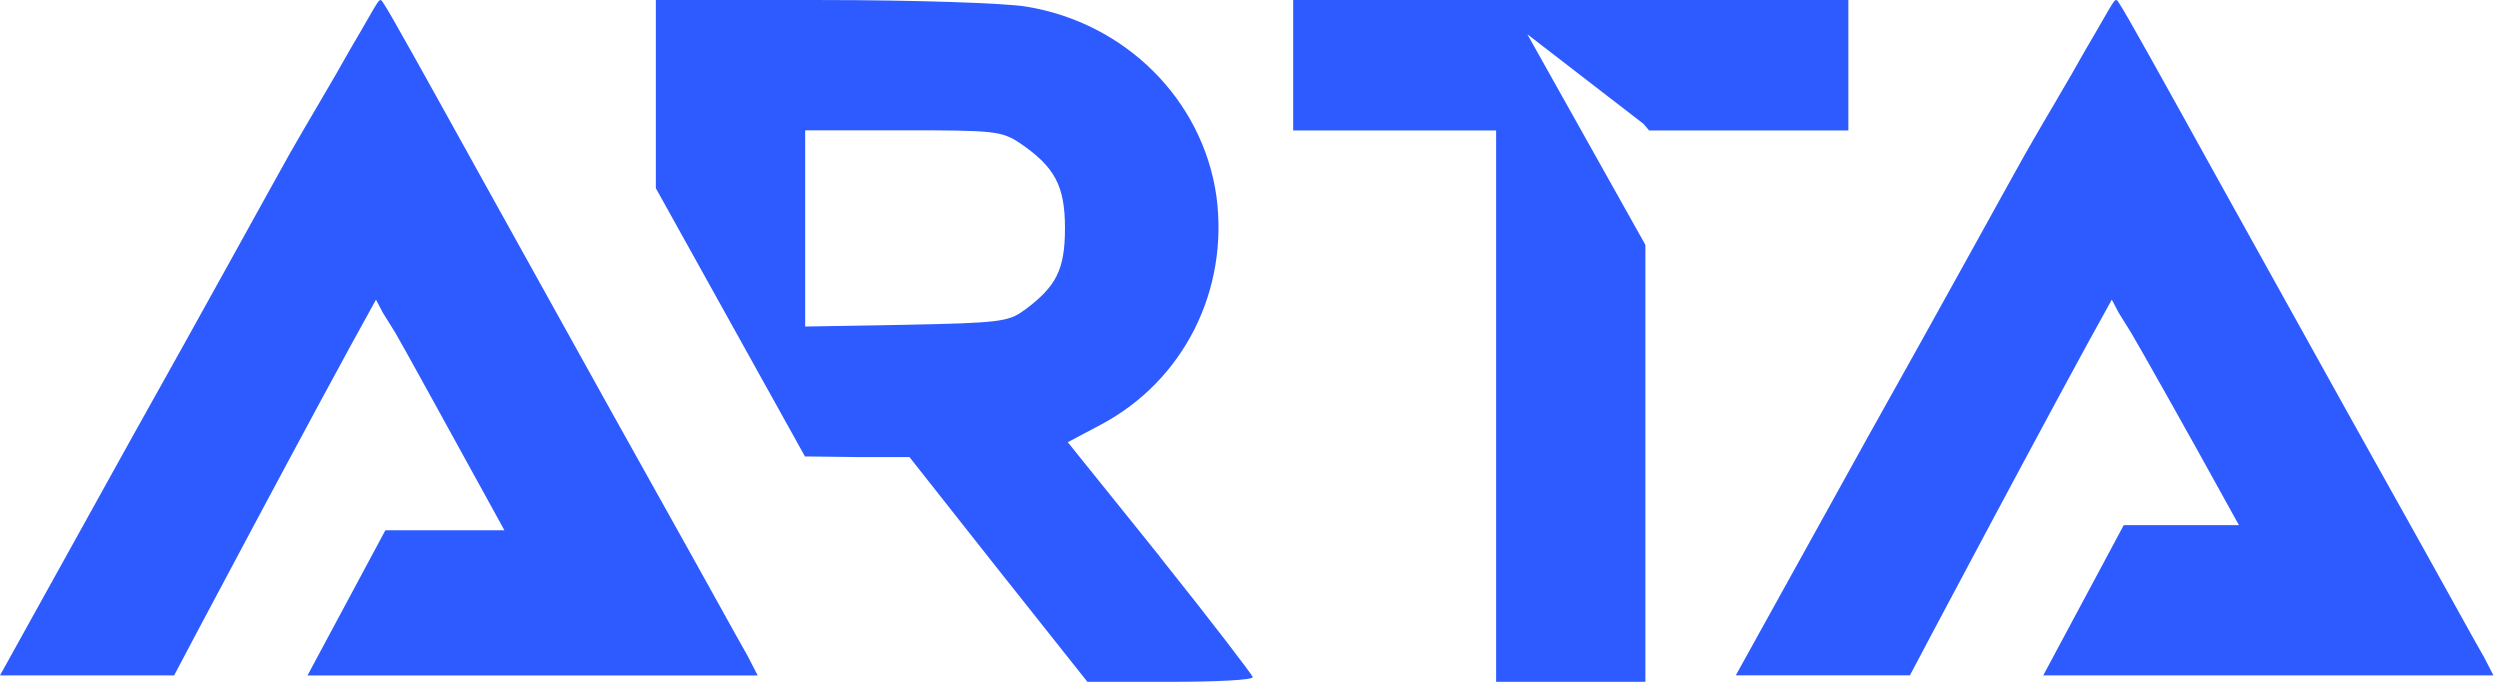 <?xml version="1.0" encoding="UTF-8"?> <svg xmlns="http://www.w3.org/2000/svg" width="242" height="66" viewBox="0 0 242 66" fill="none"><path d="M99.09 30.06C97.647 31.152 96.551 31.261 87.709 31.439L77.941 31.609V12.614H87.426C96.264 12.614 96.956 12.675 98.759 13.876C102.111 16.168 103.089 18.004 103.089 22.083C103.089 26.163 102.22 27.76 99.107 30.064H99.094L99.09 30.06ZM112.32 53.939L103.36 42.804L106.595 41.09C114.576 36.841 118.967 28.12 117.75 18.998C116.423 9.638 108.911 2.187 99.321 0.638C97.247 0.29 88.348 0.003 79.554 0.003H63.486V18.218C67.651 25.682 73.615 36.469 77.933 44.207V44.183L83.015 44.244H88.036L96.648 55.152L105.26 66H113.29C117.681 66 121.271 65.83 121.271 65.543C121.211 65.317 117.228 60.097 112.312 53.951L112.324 53.939H112.32Z" fill="#2D5BFF"></path><path d="M178.921 0.003V12.626H159.631L159.094 11.991L147.846 3.315L159.272 23.7V66H144.825V12.626H125.18V0.003H178.934H178.921Z" fill="#2D5BFF"></path><path d="M72.365 63.481C71.79 62.511 67.687 55.047 63.178 47.005C58.67 38.968 51.154 25.37 46.42 16.876C41.681 8.32 37.577 0.917 37.173 0.404C36.647 -0.401 36.995 -0.449 33.906 4.758C32.285 7.686 29.636 12.064 28.047 14.874C26.543 17.539 19.723 29.967 12.732 42.424L0 65.377H16.856C17.082 64.921 31.076 38.535 36.397 29.009L37.052 30.259L38.269 32.215C38.96 33.368 44.087 42.724 48.825 51.327H37.306L29.766 65.382H73.343L72.365 63.485V63.481Z" fill="#2D5BFF"></path><path d="M240.378 63.481C239.804 62.511 235.7 55.047 231.192 47.005C226.684 38.967 219.167 25.37 214.429 16.875C209.694 8.32 205.59 0.917 205.182 0.4C204.656 -0.405 205.004 -0.454 201.915 4.754C200.294 7.681 197.646 12.06 196.057 14.87C194.553 17.535 187.732 29.963 180.741 42.42L168.025 65.373H184.881C185.108 64.916 199.101 38.531 204.422 29.005L205.077 30.254L206.294 32.211C206.985 33.364 211.437 41.223 216.171 49.827L216.733 50.834H205.578L197.787 65.377H241.364L240.386 63.481H240.374H240.378Z" fill="#2D5BFF"></path></svg> 